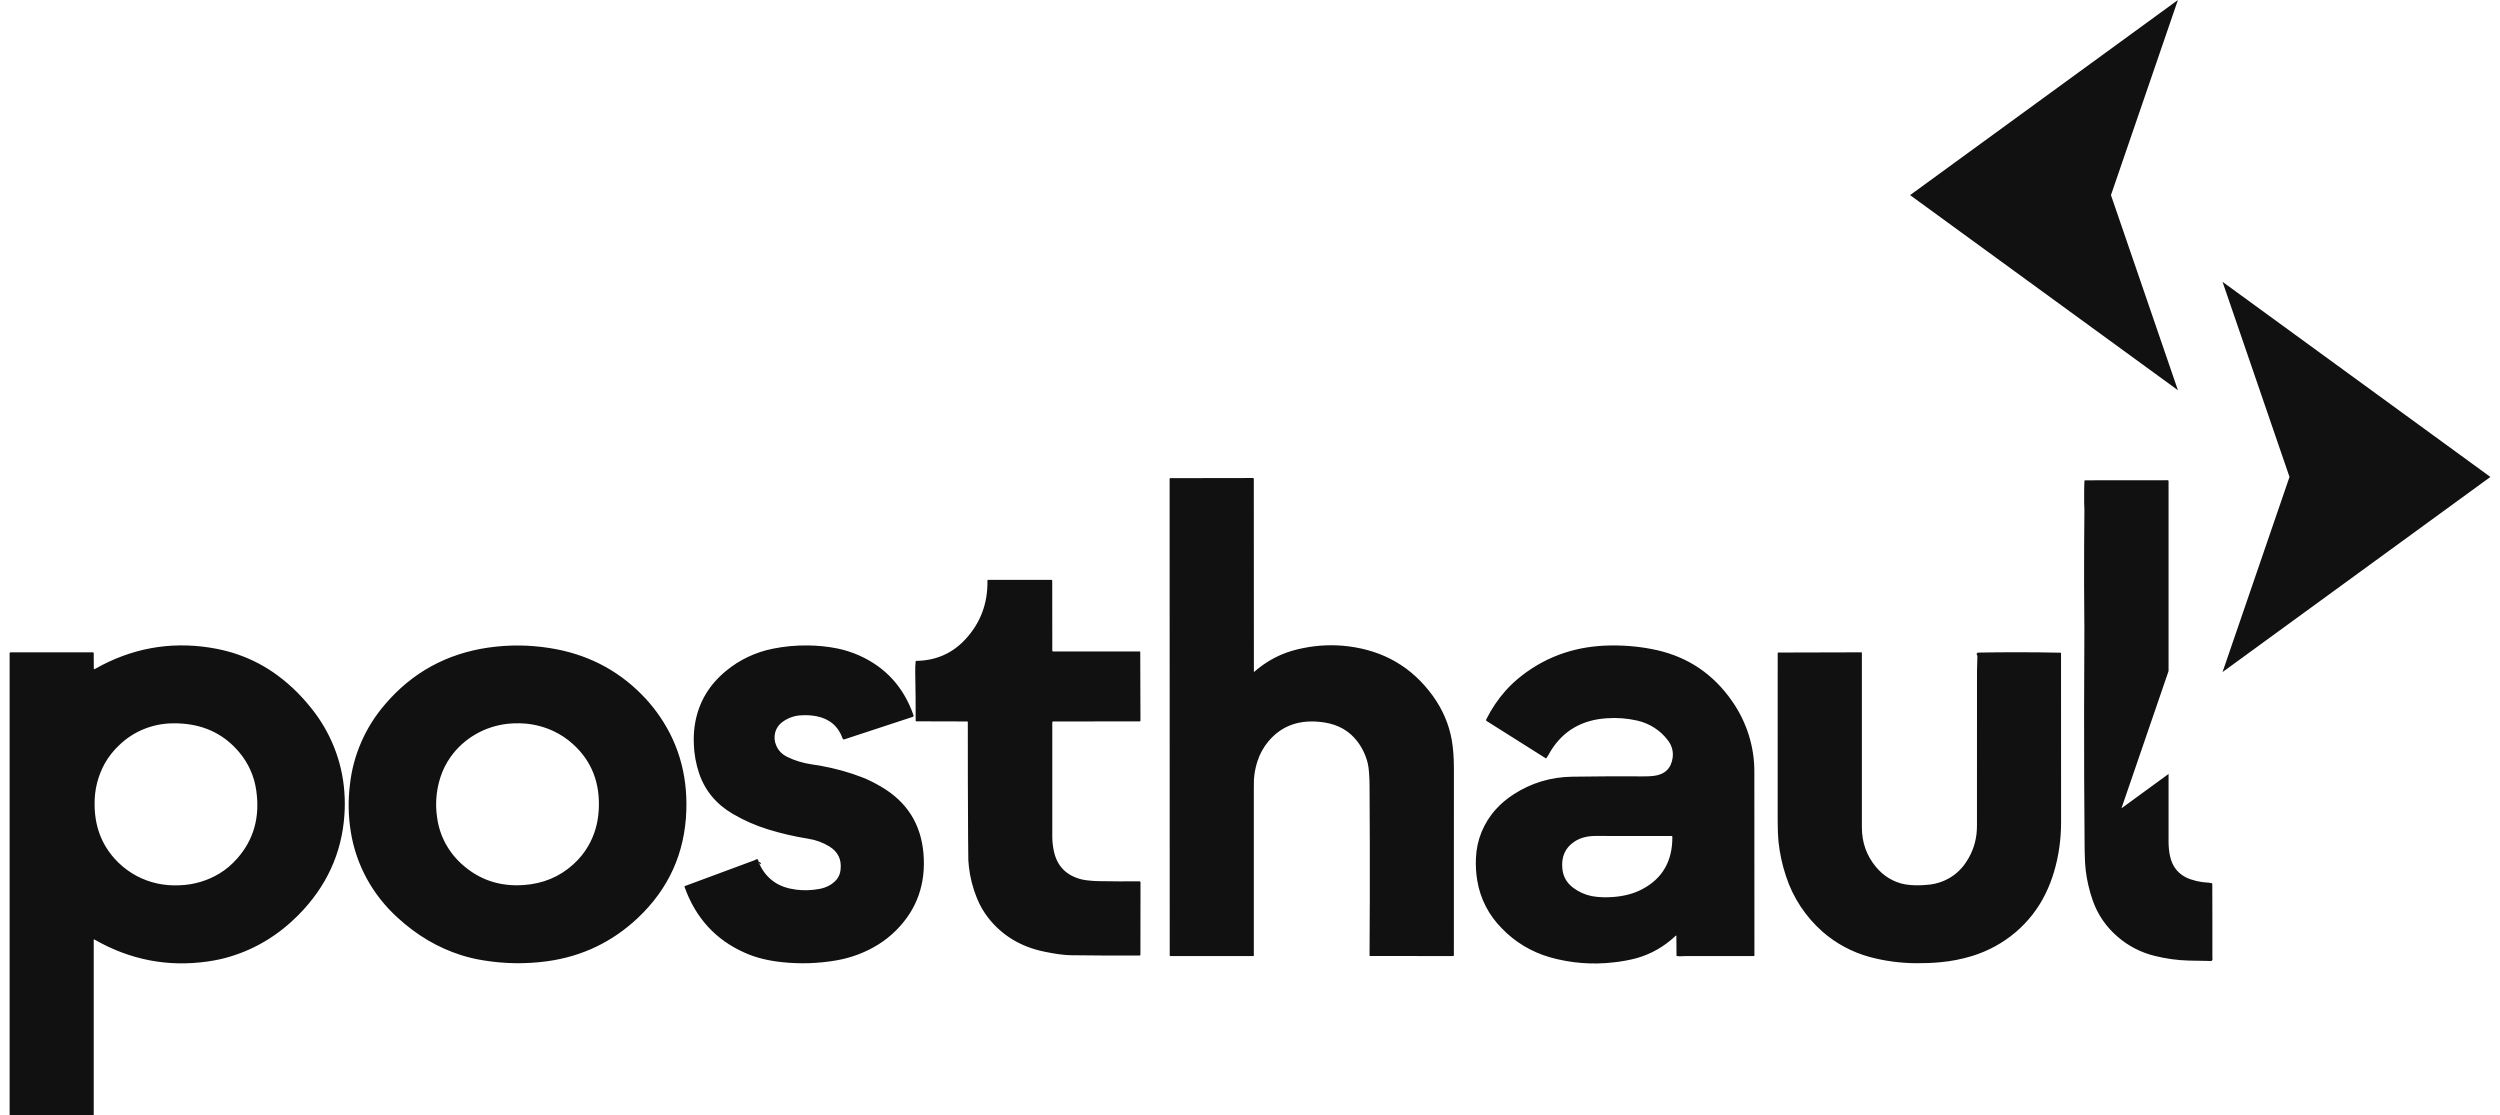 <svg width="130" height="58" viewBox="0 0 130 58" fill="none" xmlns="http://www.w3.org/2000/svg">
<g id="Frame" clip-path="url(#clip0_3618_82672)">
<g id="Group">
<path id="Vector" fill-rule="evenodd" clip-rule="evenodd" d="M10.914 33.677C11.332 33.742 11.726 33.832 12.096 33.944C12.845 34.174 13.554 34.514 14.196 34.953C14.915 35.446 15.566 36.054 16.147 36.776C17.183 38.043 17.797 39.584 17.908 41.197C17.937 41.59 17.938 41.987 17.909 42.388C17.771 44.377 16.974 46.108 15.517 47.581C14.499 48.609 13.324 49.328 11.99 49.736C11.618 49.851 11.223 49.937 10.806 49.997C8.721 50.295 6.756 49.914 4.91 48.855C4.887 48.84 4.874 48.847 4.874 48.875V57.965C4.874 57.974 4.871 57.982 4.865 57.987C4.859 57.993 4.851 57.997 4.842 57.997H0.535C0.525 57.996 0.517 57.993 0.51 57.987C0.504 57.981 0.5 57.973 0.5 57.964L0.5 33.961C0.5 33.939 0.518 33.92 0.541 33.92H4.833C4.845 33.92 4.855 33.924 4.862 33.932C4.87 33.94 4.873 33.95 4.873 33.96L4.878 34.765C4.878 34.776 4.884 34.788 4.893 34.792C4.904 34.798 4.916 34.798 4.925 34.792C6.806 33.72 8.802 33.348 10.914 33.676V33.677ZM83.757 33.564C84.183 33.56 84.591 33.576 84.979 33.617C85.403 33.66 85.801 33.725 86.177 33.811C87.806 34.184 89.103 35.068 90.069 36.46C90.833 37.553 91.237 38.845 91.226 40.165L91.23 49.681C91.23 49.69 91.226 49.699 91.219 49.705C91.213 49.711 91.204 49.715 91.195 49.715L87.593 49.717L87.418 49.725C87.348 49.728 87.278 49.725 87.209 49.716C87.2 49.715 87.192 49.711 87.186 49.705C87.18 49.698 87.177 49.69 87.178 49.681L87.171 48.679C87.171 48.644 87.157 48.639 87.132 48.663C86.538 49.223 85.865 49.609 85.109 49.823C84.718 49.927 84.319 50 83.916 50.042C82.797 50.175 81.663 50.084 80.582 49.774C79.632 49.499 78.774 48.983 78.099 48.278C77.422 47.601 76.976 46.739 76.821 45.808C76.753 45.415 76.73 45.017 76.749 44.62C76.783 43.682 77.15 42.785 77.789 42.08C78.043 41.796 78.35 41.538 78.707 41.306C79.629 40.709 80.648 40.403 81.768 40.388L83.553 40.37H85.019L85.337 40.373C85.607 40.376 85.825 40.367 85.994 40.347C86.572 40.274 86.9 39.961 86.977 39.404C87.023 39.07 86.939 38.765 86.724 38.489C86.335 37.973 85.767 37.611 85.124 37.468C84.612 37.352 84.085 37.312 83.56 37.349C82.26 37.432 81.286 37.999 80.639 39.048L80.515 39.265C80.489 39.312 80.456 39.363 80.415 39.418C80.41 39.425 80.403 39.429 80.394 39.431C80.385 39.432 80.377 39.43 80.369 39.425L77.301 37.49C77.289 37.483 77.281 37.472 77.277 37.458C77.273 37.445 77.274 37.431 77.28 37.419C77.552 36.87 77.887 36.37 78.285 35.922C78.541 35.632 78.836 35.36 79.167 35.106C80.484 34.097 82.012 33.584 83.757 33.564ZM107.142 33.94C107.159 33.94 107.173 33.953 107.173 33.97C107.177 36.899 107.178 39.828 107.176 42.757C107.176 43.66 107.052 44.524 106.805 45.349C106.692 45.731 106.548 46.103 106.372 46.462C106.001 47.231 105.469 47.917 104.81 48.477C104.151 49.037 103.379 49.458 102.544 49.714C102.003 49.878 101.452 49.986 100.887 50.037C100.51 50.073 100.105 50.09 99.673 50.087C98.842 50.086 98.014 49.976 97.213 49.76C96.308 49.511 95.473 49.063 94.775 48.452C93.886 47.667 93.229 46.667 92.87 45.556C92.676 44.976 92.546 44.377 92.482 43.771C92.455 43.46 92.441 43.148 92.441 42.836L92.439 42.582C92.436 39.709 92.436 36.836 92.44 33.962C92.44 33.955 92.444 33.947 92.449 33.94C92.452 33.937 92.456 33.935 92.46 33.934C92.463 33.933 92.467 33.932 92.471 33.932L96.784 33.921C96.788 33.921 96.793 33.922 96.797 33.924C96.801 33.925 96.805 33.928 96.808 33.931C96.812 33.934 96.814 33.938 96.816 33.943C96.817 33.947 96.818 33.951 96.818 33.956V43.025C96.818 43.808 97.061 44.492 97.547 45.077C97.748 45.319 97.973 45.516 98.223 45.666C98.499 45.831 98.784 45.939 99.081 45.989C99.404 46.045 99.792 46.052 100.249 46.008C100.73 45.969 101.189 45.801 101.577 45.524C101.888 45.301 102.15 45.004 102.364 44.629C102.656 44.118 102.802 43.558 102.802 42.951L102.804 34.886L102.825 34.107C102.819 34.089 102.81 34.072 102.8 34.056C102.772 34.014 102.781 33.981 102.826 33.958L102.83 33.935C104.267 33.909 105.705 33.911 107.142 33.94ZM28.578 33.698C30.461 33.992 32.05 34.791 33.347 36.094C33.633 36.38 33.894 36.684 34.13 37.003C35.233 38.494 35.754 40.209 35.689 42.146C35.616 44.354 34.775 46.217 33.167 47.733C31.842 48.982 30.274 49.733 28.46 49.984C27.363 50.135 26.249 50.121 25.157 49.942C24.757 49.88 24.363 49.788 23.977 49.667C22.767 49.28 21.669 48.632 20.68 47.722C19.374 46.542 18.515 44.97 18.242 43.26C18.111 42.448 18.095 41.622 18.196 40.805C18.362 39.274 18.993 37.825 20.009 36.642C21.422 34.977 23.222 33.987 25.411 33.672C26.462 33.522 27.53 33.531 28.578 33.698ZM112.724 24.972C112.747 24.972 112.765 24.99 112.765 25.012V34.894L110.316 42.032L112.765 40.246V43.771C112.765 44.041 112.791 44.292 112.843 44.524C112.905 44.797 113.008 45.024 113.152 45.204C113.342 45.443 113.593 45.615 113.904 45.722C114.112 45.793 114.313 45.841 114.505 45.867L114.694 45.886C114.824 45.894 114.929 45.907 115.011 45.926C115.019 45.928 115.027 45.933 115.032 45.94C115.037 45.947 115.04 45.955 115.039 45.964L115.044 47.862V49.76L115.05 49.849C115.057 49.94 115.014 49.983 114.92 49.975L114.832 49.968C114.492 49.966 114.152 49.96 113.813 49.95C113.218 49.933 112.627 49.852 112.05 49.708C111.334 49.533 110.673 49.193 110.122 48.715C109.524 48.206 109.075 47.552 108.821 46.821C108.644 46.313 108.522 45.789 108.457 45.258C108.429 45.035 108.412 44.722 108.404 44.321L108.4 44.068C108.379 41.7 108.37 39.333 108.373 36.966L108.388 32.633L108.384 32.222C108.373 30.984 108.369 29.746 108.375 28.508L108.389 26.496L108.377 26.169C108.372 26.018 108.376 25.157 108.391 25.006C108.392 24.997 108.396 24.99 108.402 24.984C108.409 24.979 108.417 24.976 108.426 24.976L112.724 24.972ZM65.157 24.857C65.18 24.857 65.198 24.875 65.198 24.899L65.202 34.922C65.202 34.935 65.205 34.941 65.212 34.939L65.223 34.932C65.65 34.558 66.121 34.261 66.634 34.039C66.973 33.894 67.36 33.779 67.794 33.695C68.559 33.542 69.344 33.513 70.118 33.609C71.972 33.843 73.434 34.702 74.507 36.185C75.02 36.897 75.348 37.663 75.492 38.484C75.567 38.913 75.603 39.399 75.603 39.941L75.601 49.674C75.601 49.696 75.583 49.715 75.56 49.715L71.246 49.712C71.242 49.712 71.238 49.711 71.235 49.709C71.231 49.708 71.228 49.705 71.225 49.703C71.222 49.7 71.22 49.696 71.218 49.692C71.217 49.689 71.216 49.684 71.216 49.68C71.229 47.732 71.234 45.783 71.229 43.834L71.217 40.91C71.213 40.357 71.183 39.962 71.129 39.723C71.034 39.303 70.849 38.906 70.586 38.559C70.171 38.012 69.599 37.682 68.871 37.569C67.639 37.378 66.669 37.703 65.959 38.548C65.701 38.856 65.507 39.209 65.387 39.588C65.312 39.819 65.259 40.055 65.228 40.294L65.204 40.535C65.202 40.571 65.199 40.725 65.199 40.996V49.685C65.199 49.693 65.196 49.7 65.19 49.706C65.184 49.712 65.176 49.715 65.168 49.715H60.862C60.857 49.715 60.852 49.714 60.847 49.712C60.843 49.71 60.839 49.707 60.835 49.703C60.832 49.7 60.829 49.696 60.827 49.691C60.825 49.687 60.825 49.682 60.825 49.677L60.82 24.893C60.82 24.878 60.834 24.864 60.851 24.864L65.157 24.857ZM54.672 30.152C54.695 30.152 54.716 30.17 54.716 30.193L54.719 33.837C54.719 33.86 54.736 33.876 54.76 33.876H59.27C59.276 33.876 59.282 33.879 59.286 33.883C59.291 33.887 59.293 33.893 59.293 33.899L59.304 37.474C59.304 37.496 59.287 37.513 59.264 37.513L54.761 37.516C54.755 37.516 54.749 37.517 54.744 37.52C54.739 37.522 54.735 37.525 54.731 37.529C54.727 37.533 54.724 37.537 54.722 37.542C54.72 37.547 54.719 37.553 54.719 37.558V43.489C54.719 43.752 54.747 44.012 54.803 44.267C54.971 45.041 55.449 45.528 56.237 45.727C56.317 45.746 56.423 45.764 56.557 45.781L56.701 45.795C56.835 45.809 56.992 45.818 57.171 45.82C57.851 45.832 58.544 45.836 59.25 45.829C59.258 45.829 59.265 45.83 59.271 45.833C59.278 45.835 59.284 45.839 59.289 45.844C59.294 45.849 59.299 45.855 59.301 45.861C59.304 45.867 59.306 45.874 59.306 45.881L59.302 49.64C59.302 49.646 59.301 49.652 59.299 49.658C59.297 49.663 59.293 49.668 59.289 49.672C59.285 49.677 59.28 49.68 59.274 49.682C59.268 49.685 59.262 49.686 59.256 49.686C58.033 49.693 56.845 49.688 55.691 49.672C55.338 49.667 54.877 49.606 54.307 49.487C53.084 49.235 52.11 48.648 51.387 47.726C51.144 47.413 50.946 47.068 50.8 46.702C50.585 46.178 50.444 45.627 50.382 45.066L50.353 44.726C50.346 44.333 50.342 43.941 50.341 43.548C50.33 41.547 50.324 39.546 50.326 37.546C50.326 37.542 50.326 37.538 50.324 37.535C50.323 37.531 50.321 37.528 50.318 37.525C50.315 37.522 50.312 37.52 50.308 37.518C50.304 37.517 50.3 37.516 50.296 37.516L47.645 37.509C47.637 37.509 47.629 37.506 47.624 37.5C47.618 37.494 47.615 37.487 47.615 37.479C47.617 36.641 47.609 35.804 47.592 34.966C47.588 34.776 47.595 34.585 47.613 34.395C47.614 34.387 47.617 34.38 47.623 34.375C47.629 34.369 47.637 34.366 47.645 34.366C48.672 34.35 49.525 33.976 50.204 33.239C50.987 32.392 51.367 31.377 51.347 30.192C51.347 30.187 51.347 30.182 51.349 30.177C51.351 30.172 51.354 30.168 51.358 30.164C51.362 30.16 51.366 30.157 51.371 30.155C51.376 30.153 51.382 30.152 51.387 30.152H54.672ZM82.968 43.47C82.534 43.47 82.171 43.566 81.877 43.76C81.388 44.082 81.176 44.557 81.244 45.185C81.286 45.587 81.471 45.91 81.796 46.156C82.095 46.381 82.421 46.528 82.775 46.599C82.946 46.632 83.141 46.651 83.359 46.657H83.586L83.831 46.647C84.105 46.631 84.375 46.591 84.641 46.524C84.906 46.459 85.162 46.362 85.402 46.235C86.452 45.678 86.973 44.77 86.962 43.51C86.962 43.505 86.961 43.5 86.959 43.495C86.957 43.49 86.954 43.486 86.95 43.483C86.947 43.479 86.942 43.477 86.937 43.475C86.932 43.473 86.927 43.472 86.922 43.472L82.968 43.47ZM8.985 37.613C7.939 37.622 6.939 38.03 6.2 38.747C5.906 39.022 5.655 39.338 5.457 39.684C5.093 40.339 4.908 41.074 4.919 41.818C4.919 42.927 5.263 43.865 5.944 44.633C6.215 44.937 6.52 45.195 6.862 45.408C7.507 45.81 8.255 46.029 9.022 46.038L9.324 46.035C10.062 46.014 10.782 45.803 11.409 45.424C11.745 45.221 12.05 44.963 12.326 44.651C13.193 43.673 13.525 42.494 13.327 41.114C13.228 40.378 12.919 39.684 12.434 39.11C11.687 38.225 10.722 37.732 9.537 37.632C9.444 37.624 9.351 37.618 9.258 37.615L8.985 37.613ZM27.031 37.611C26.824 37.606 26.616 37.615 26.409 37.636C25.814 37.7 25.241 37.886 24.727 38.184C24.213 38.481 23.771 38.882 23.432 39.36C23.2 39.687 23.02 40.047 22.899 40.426C22.681 41.103 22.624 41.818 22.732 42.52C22.861 43.497 23.36 44.394 24.131 45.037C24.933 45.717 25.869 46.05 26.942 46.034L27.221 46.023C28.233 45.955 29.099 45.595 29.815 44.943C30.12 44.667 30.373 44.358 30.573 44.017C30.904 43.455 31.091 42.831 31.133 42.146C31.22 40.721 30.769 39.567 29.779 38.68C29.481 38.411 29.143 38.187 28.776 38.016C28.324 37.804 27.836 37.673 27.335 37.627L27.031 37.611ZM39.443 44.845C39.45 44.89 39.469 44.92 39.501 44.946C39.681 45.337 39.941 45.647 40.278 45.873C40.575 46.074 40.946 46.203 41.389 46.261C41.79 46.312 42.195 46.301 42.602 46.226C42.983 46.156 43.284 45.992 43.507 45.733C43.626 45.584 43.697 45.403 43.71 45.214C43.768 44.689 43.573 44.288 43.125 44.015C42.793 43.811 42.421 43.675 42.032 43.614C41.32 43.501 40.618 43.339 39.93 43.126C39.293 42.929 38.682 42.66 38.109 42.324C37.249 41.821 36.665 41.121 36.357 40.224C36.19 39.728 36.096 39.212 36.079 38.69C36.062 38.27 36.09 37.874 36.164 37.502C36.369 36.46 36.901 35.585 37.761 34.881C38.461 34.303 39.3 33.907 40.201 33.73C40.795 33.611 41.4 33.554 42.007 33.563C42.518 33.567 43.027 33.618 43.527 33.717C43.925 33.797 44.308 33.92 44.679 34.085C46.054 34.699 46.996 35.736 47.504 37.197C47.51 37.213 47.509 37.23 47.501 37.245C47.494 37.26 47.48 37.272 47.464 37.277L43.904 38.447C43.895 38.45 43.887 38.451 43.878 38.451C43.869 38.45 43.86 38.448 43.852 38.444C43.844 38.44 43.837 38.435 43.832 38.428C43.826 38.422 43.821 38.414 43.819 38.406C43.592 37.767 43.139 37.38 42.463 37.244C42.218 37.198 41.968 37.181 41.719 37.194C41.353 37.2 40.998 37.318 40.705 37.53C40.502 37.672 40.359 37.881 40.303 38.117C40.252 38.337 40.275 38.568 40.368 38.775C40.477 39.031 40.666 39.224 40.932 39.356C41.316 39.546 41.745 39.678 42.219 39.749L42.645 39.814C43.441 39.959 44.184 40.165 44.874 40.436C45.159 40.549 45.477 40.707 45.827 40.913C47.163 41.696 47.895 42.858 48.022 44.396C48.149 45.966 47.679 47.289 46.609 48.366C46.327 48.651 46.011 48.903 45.668 49.116C45.011 49.524 44.277 49.803 43.508 49.937C42.556 50.104 41.585 50.135 40.625 50.028C40.299 49.993 39.975 49.937 39.657 49.86C39.34 49.782 39.03 49.677 38.732 49.545C37.218 48.876 36.172 47.734 35.596 46.121C35.593 46.112 35.593 46.102 35.597 46.093C35.602 46.084 35.61 46.077 35.619 46.073L39.221 44.738L39.314 44.693C39.377 44.662 39.418 44.679 39.434 44.741L39.442 44.807C39.541 44.835 39.58 44.884 39.562 44.944C39.524 44.931 39.49 44.91 39.463 44.881L39.443 44.845Z" fill="#111111"/>
<path id="Vector_2" fill-rule="evenodd" clip-rule="evenodd" d="M113.252 20.291L99.324 10.146L113.252 0L109.77 10.146L113.252 20.291Z" fill="#111111"/>
<path id="Vector_3" fill-rule="evenodd" clip-rule="evenodd" d="M115.572 34.947L129.5 24.801L115.572 14.655L119.054 24.801L115.572 34.947Z" fill="#111111"/>
</g>
</g>
<defs>
<clipPath id="clip0_3618_82672">
<rect width="129" height="58" fill="white" transform="translate(0.5)"/>
</clipPath>
</defs>
</svg>
